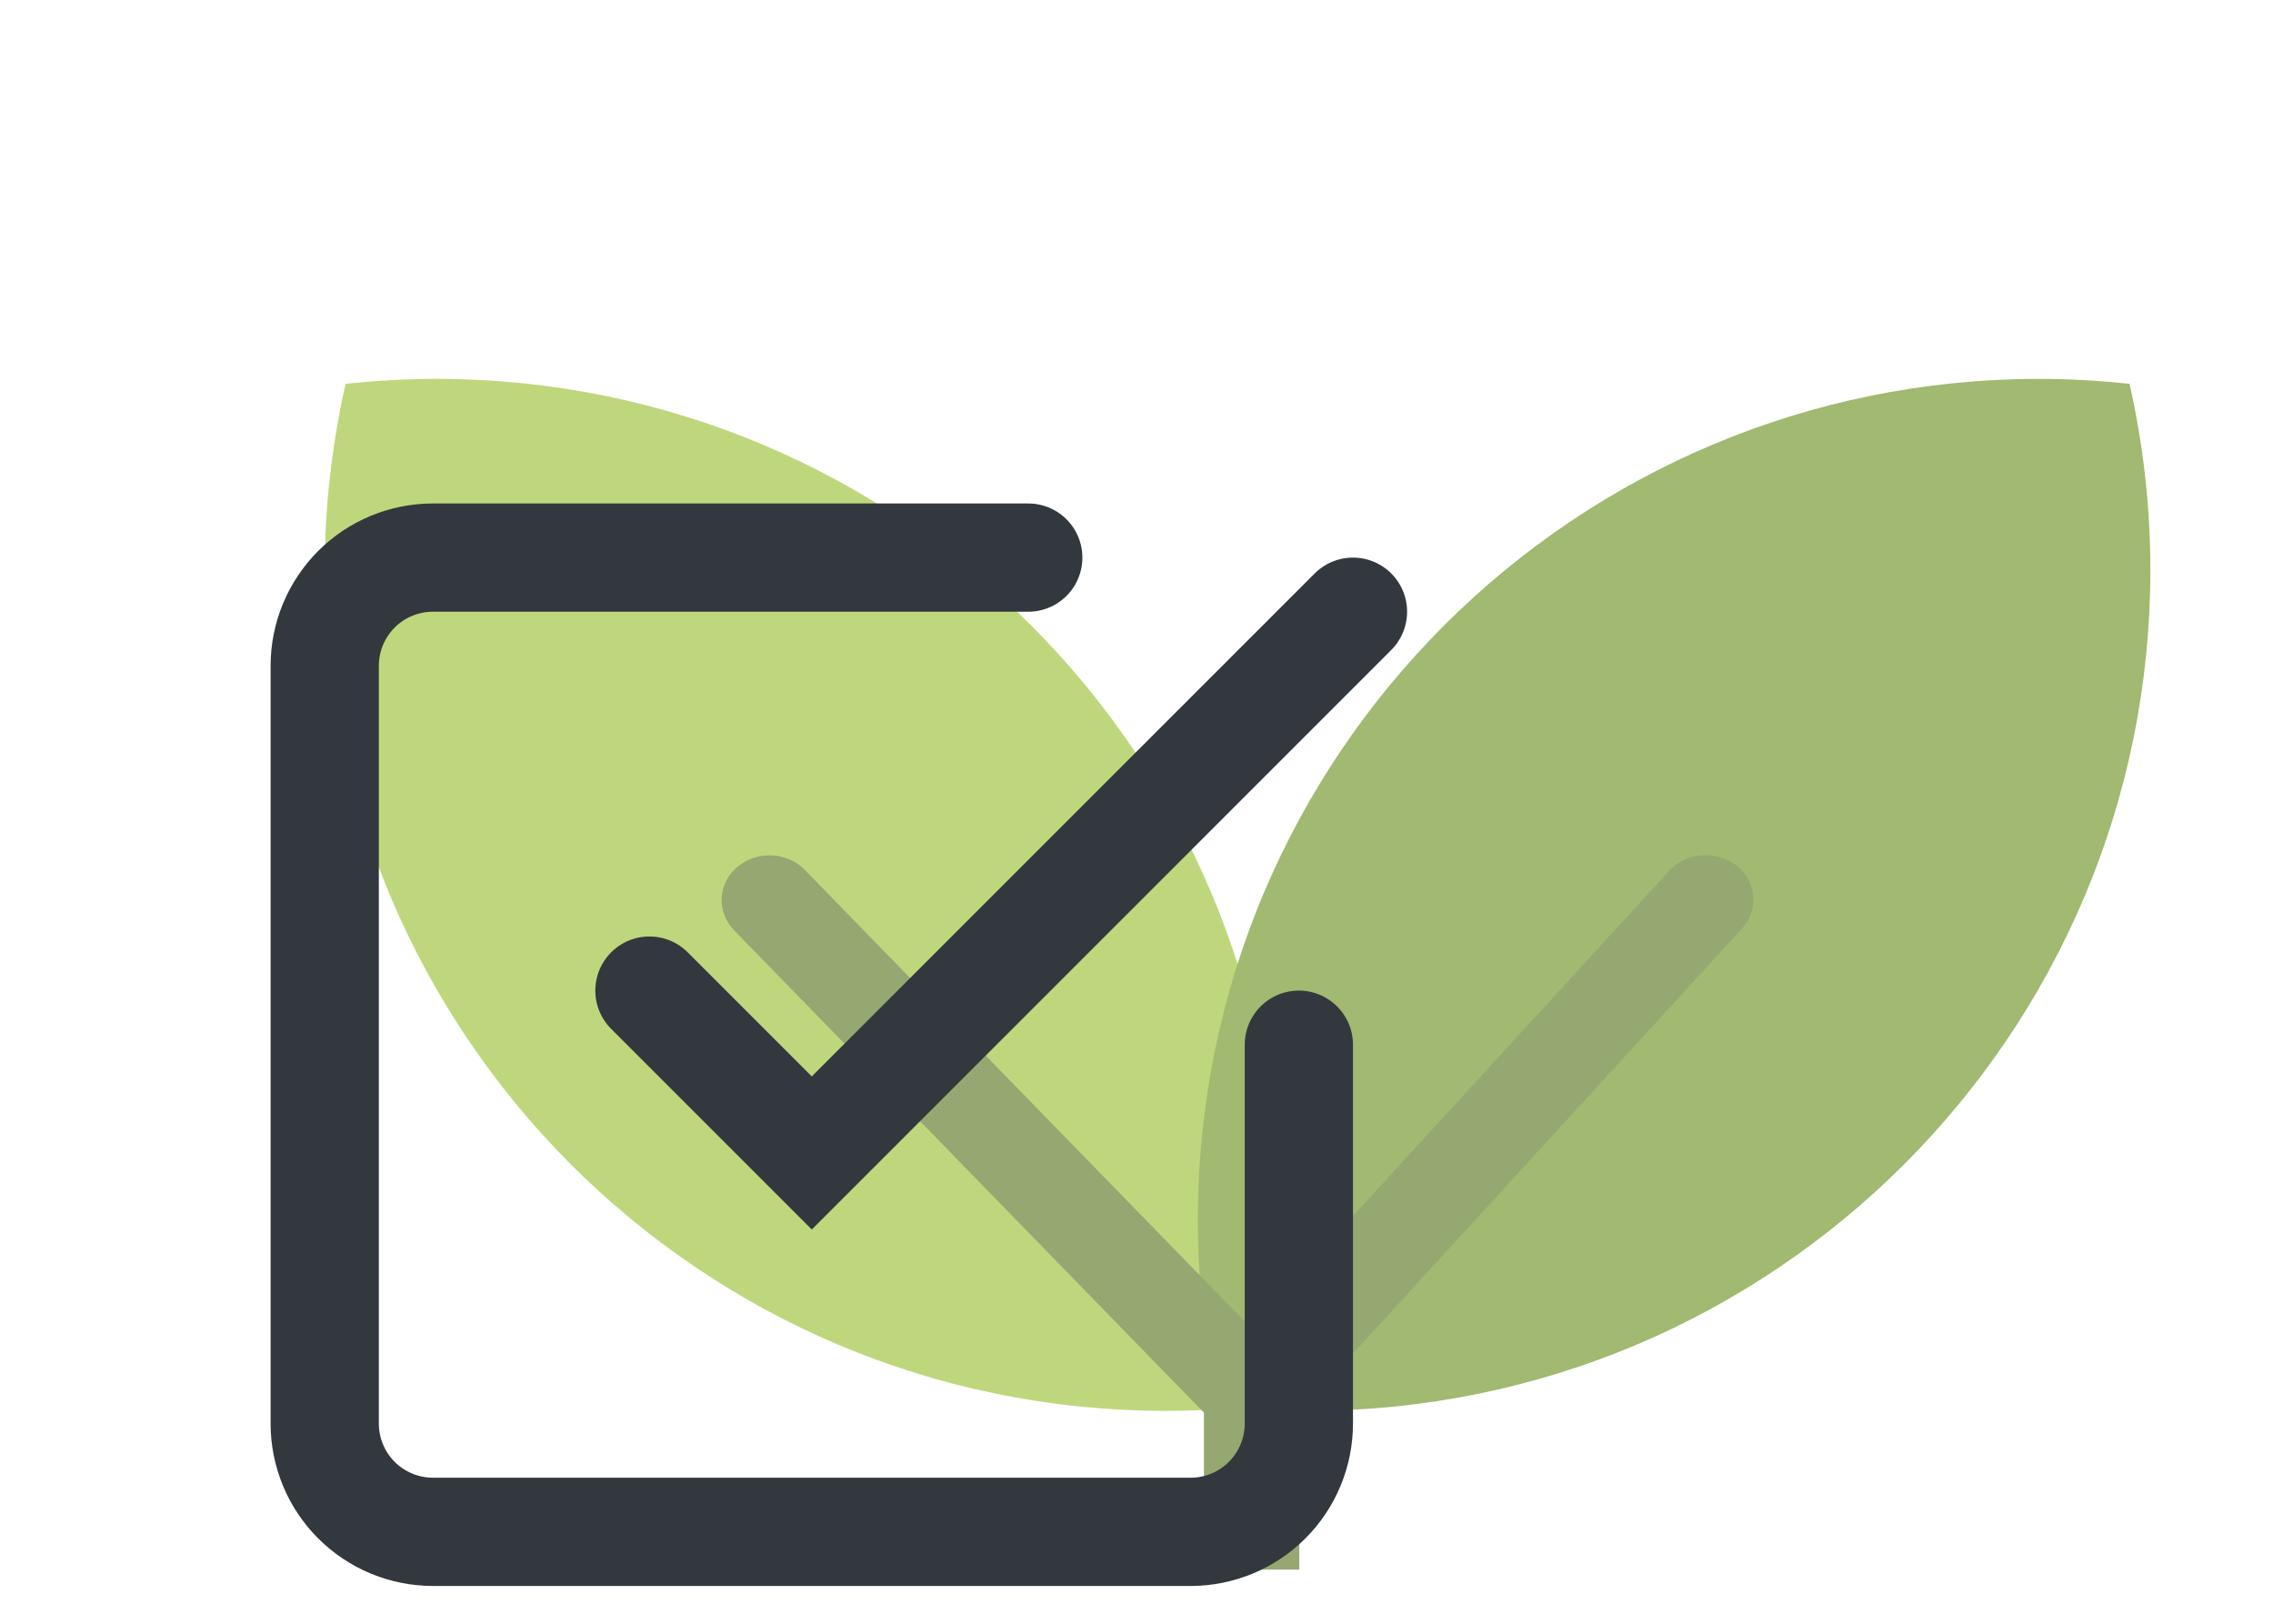 <svg width="42" height="30" viewBox="0 0 42 30" fill="none" xmlns="http://www.w3.org/2000/svg">
<g opacity="0.65">
<path d="M23.204 25.976C22.661 26.033 22.107 26.067 21.541 26.067C12.956 26.067 6 19.11 6 10.53C6 9.349 6.136 8.203 6.385 7.091C6.939 7.034 7.493 7 8.059 7C16.644 7 23.6 13.957 23.6 22.537C23.589 23.717 23.453 24.875 23.204 25.976Z" fill="#9DC135"/>
<path d="M39.349 7.091C39.598 8.192 39.734 9.349 39.734 10.53C39.734 19.11 32.773 26.067 24.182 26.067C23.616 26.067 23.062 26.033 22.519 25.976C22.27 24.875 22.134 23.717 22.134 22.537C22.134 13.957 29.095 7 37.685 7C38.24 7 38.794 7.034 39.349 7.091Z" fill="#6F9323"/>
<path d="M32.098 15.999C31.723 15.701 31.166 15.744 30.848 16.084L23.11 24.528L14.872 16.073C14.543 15.733 13.986 15.712 13.622 16.02C13.259 16.328 13.236 16.849 13.565 17.189L22.246 26.1V29H24.008V26.09L32.177 17.167C32.507 16.817 32.462 16.296 32.098 15.999Z" fill="#5C7A26"/>
</g>
<path d="M12 18.302L15 21.302L25 11.302" stroke="#32383E" stroke-width="2" stroke-linecap="round" stroke-line="round"/>
<path d="M24 19.302V26.302C24 26.832 23.789 27.341 23.414 27.716C23.039 28.091 22.53 28.302 22 28.302H8C7.47 28.302 6.961 28.091 6.586 27.716C6.211 27.341 6 26.832 6 26.302V12.302C6 11.771 6.211 11.263 6.586 10.887C6.961 10.512 7.47 10.302 8 10.302H19" stroke="#32383E" stroke-width="2" stroke-linecap="round" stroke-line="round"/>
</svg>
